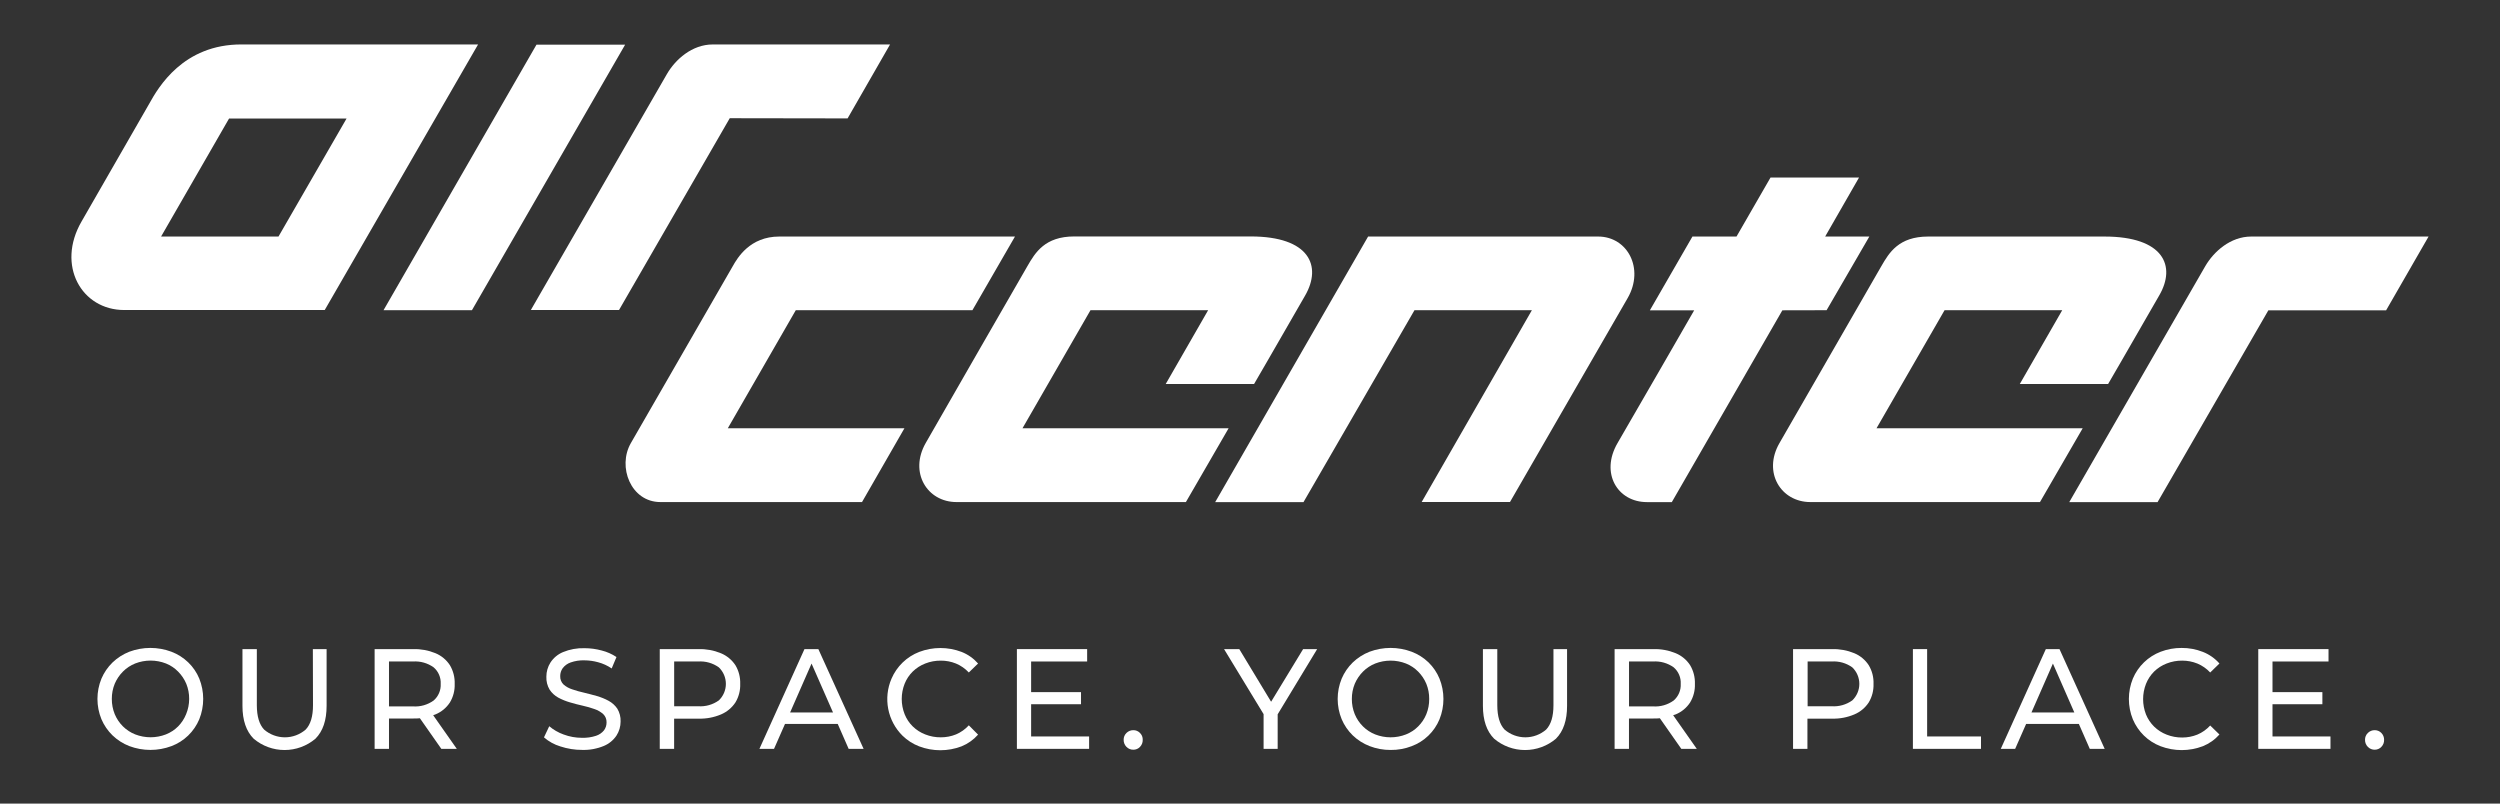 <svg xmlns="http://www.w3.org/2000/svg" viewBox="0 0 280 90" fill="none">
<rect x="0" y="0" width="280" height="90" fill="#333333" stroke="none"/>
<g clip-path="url(#clip0_91_288)" style="transform: translate(8px, 5px);">
<path style="filter:drop-shadow(1px 1px 3px rgba(0,0,0,.5));" d="M19.096 -0.022C12.5 -0.059 9.714 4.819 8.721 6.605C7.948 7.944 1.964 18.373 1.132 19.809C-1.712 24.725 1.132 29.722 5.909 29.722H28.37L45.545 -0.022H19.096ZM23.191 21.493H10.041L17.657 8.272H30.817L23.191 21.493Z" fill="white"/>
<path style="filter:drop-shadow(1px 1px 3px rgba(0,0,0,.5));" d="M52.087 0L34.955 29.743H44.857L62.016 0H52.087Z" fill="white"/>
<path style="filter:drop-shadow(1px 1px 3px rgba(0,0,0,.5));" d="M86.93 8.261L91.686 -0.021H71.827C69.509 -0.021 67.63 1.667 66.686 3.308L51.454 29.722H61.33L73.733 8.24L86.93 8.261Z" fill="white"/>
<path style="filter:drop-shadow(1px 1px 3px rgba(0,0,0,.5));" d="M81.128 29.743H100.911L105.677 21.493H79.277C75.981 21.493 74.586 23.897 74.076 24.8C73.566 25.704 64.195 41.958 62.66 44.62C61.125 47.283 62.66 51.231 65.966 51.231H88.546L93.295 42.969H73.512L81.128 29.743Z" fill="white"/>
<path style="filter:drop-shadow(1px 1px 3px rgba(0,0,0,.5));" d="M106.52 42.964L114.135 29.743H127.311L122.562 38.005H132.458C132.458 38.005 134.417 34.649 138.18 28.092C140.074 24.79 138.674 21.482 132.077 21.482H112.316C109.021 21.482 107.942 23.3 107.083 24.784C106.224 26.269 97.551 41.334 95.678 44.62C93.805 47.907 95.834 51.231 99.129 51.231H124.821L129.603 42.969L106.52 42.964Z" fill="white"/>
<path style="filter:drop-shadow(1px 1px 3px rgba(0,0,0,.5));" d="M170.989 21.493H145.227L128.101 51.236H137.992L150.422 29.743H163.571L151.227 51.225H161.119L174.311 28.361C176.184 25.075 174.289 21.493 170.989 21.493Z" fill="white"/>
<path style="filter:drop-shadow(1px 1px 3px rgba(0,0,0,.5));" d="M196.579 29.743L201.367 21.492H196.418L200.213 14.882H190.3L186.489 21.492H181.552L176.786 29.754H181.75C181.75 29.754 174.499 42.35 173.163 44.626C171.204 47.993 173.163 51.236 176.458 51.236H179.244L191.625 29.754L196.579 29.743Z" fill="white"/>
<path style="filter:drop-shadow(1px 1px 3px rgba(0,0,0,.5));" d="M202.171 42.964L209.792 29.743H222.969L218.219 38.005H228.11C228.11 38.005 230.069 34.649 233.831 28.092C235.758 24.79 234.325 21.493 227.708 21.493H207.952C204.651 21.493 203.577 23.311 202.719 24.795C201.86 26.28 193.203 41.334 191.303 44.62C189.403 47.907 191.464 51.231 194.759 51.231H220.478L225.26 42.969L202.171 42.964Z" fill="white"/>
<path style="filter:drop-shadow(1px 1px 3px rgba(0,0,0,.5));" d="M244.131 21.493C241.813 21.493 239.934 23.181 238.984 24.822L223.758 51.236H233.649L246.058 29.754H259.245L264 21.493H244.131Z" fill="white"/>
<path style="filter:drop-shadow(1px 1px 3px rgba(0,0,0,.5));" d="M13.085 69.189C12.546 68.668 11.906 68.262 11.206 67.996C9.681 67.425 8.002 67.425 6.478 67.996C5.779 68.27 5.141 68.68 4.599 69.2C4.07 69.716 3.648 70.332 3.359 71.013C2.766 72.466 2.766 74.094 3.359 75.547C3.648 76.228 4.07 76.844 4.599 77.36C5.143 77.883 5.785 78.292 6.488 78.564C8.01 79.134 9.685 79.134 11.206 78.564C11.902 78.302 12.537 77.9 13.072 77.383C13.607 76.866 14.031 76.245 14.319 75.558C14.905 74.096 14.905 72.464 14.319 71.002C14.036 70.319 13.616 69.702 13.085 69.189V69.189ZM12.843 74.993C12.638 75.501 12.335 75.963 11.952 76.354C11.562 76.744 11.096 77.05 10.584 77.252C9.477 77.682 8.25 77.682 7.143 77.252C6.629 77.049 6.162 76.743 5.769 76.354C5.376 75.964 5.064 75.499 4.851 74.988C4.631 74.445 4.52 73.863 4.524 73.277C4.52 72.695 4.631 72.117 4.851 71.578C5.068 71.07 5.38 70.608 5.769 70.217C6.16 69.823 6.628 69.513 7.143 69.308C8.25 68.878 9.477 68.878 10.584 69.308C11.098 69.513 11.565 69.825 11.952 70.222C12.34 70.613 12.65 71.075 12.864 71.583C13.083 72.123 13.193 72.7 13.187 73.283C13.186 73.87 13.069 74.451 12.843 74.993V74.993Z" fill="white"/>
<path style="filter:drop-shadow(1px 1px 3px rgba(0,0,0,.5));" d="M27.056 73.987C27.056 75.235 26.782 76.144 26.234 76.714C25.587 77.273 24.762 77.58 23.908 77.58C23.054 77.58 22.228 77.273 21.581 76.714C21.041 76.144 20.769 75.235 20.765 73.987V67.7H19.155V74.052C19.155 75.669 19.574 76.897 20.411 77.736C21.379 78.554 22.604 79.002 23.87 79.002C25.136 79.002 26.361 78.554 27.329 77.736C28.167 76.897 28.58 75.671 28.58 74.052V67.7H27.04L27.056 73.987Z" fill="white"/>
<path style="filter:drop-shadow(1px 1px 3px rgba(0,0,0,.5));" d="M40.779 75.009C41.437 74.738 41.999 74.273 42.389 73.675C42.766 73.049 42.952 72.325 42.925 71.594C42.95 70.859 42.764 70.133 42.389 69.502C41.999 68.903 41.438 68.436 40.779 68.162C39.986 67.835 39.134 67.678 38.278 67.7H33.957V78.871H35.567V75.472H38.32C38.567 75.472 38.803 75.472 39.029 75.445L41.428 78.871H43.161L40.516 75.106C40.575 75.085 40.682 75.052 40.779 75.009ZM38.251 74.116H35.567V69.087H38.251C39.076 69.03 39.896 69.262 40.569 69.744C40.834 69.971 41.043 70.255 41.179 70.576C41.316 70.897 41.377 71.245 41.358 71.594C41.377 71.944 41.316 72.293 41.179 72.616C41.042 72.939 40.834 73.225 40.569 73.455C39.898 73.941 39.077 74.175 38.251 74.116V74.116Z" fill="white"/>
<path style="filter:drop-shadow(1px 1px 3px rgba(0,0,0,.5));" d="M60.165 73.492C59.746 73.264 59.303 73.084 58.845 72.955C58.362 72.82 57.884 72.691 57.406 72.578C56.961 72.48 56.522 72.356 56.091 72.207C55.734 72.096 55.404 71.913 55.12 71.669C54.994 71.548 54.895 71.401 54.831 71.239C54.766 71.077 54.736 70.903 54.744 70.728C54.74 70.408 54.838 70.095 55.023 69.835C55.25 69.539 55.558 69.317 55.909 69.195C56.405 69.02 56.929 68.94 57.455 68.958C57.975 68.961 58.493 69.033 58.995 69.173C59.535 69.317 60.047 69.552 60.508 69.867L61.045 68.587C60.539 68.251 59.98 68.004 59.392 67.856C58.764 67.685 58.116 67.598 57.465 67.597C56.638 67.571 55.815 67.721 55.05 68.039C54.477 68.278 53.989 68.684 53.649 69.206C53.349 69.68 53.191 70.231 53.193 70.792C53.171 71.304 53.3 71.811 53.563 72.25C53.805 72.615 54.131 72.915 54.513 73.127C54.933 73.353 55.376 73.533 55.834 73.665C56.317 73.81 56.8 73.933 57.278 74.041C57.723 74.138 58.163 74.264 58.592 74.418C58.951 74.538 59.282 74.73 59.564 74.982C59.687 75.102 59.784 75.246 59.847 75.405C59.911 75.565 59.941 75.736 59.934 75.907C59.939 76.226 59.839 76.538 59.65 76.795C59.418 77.081 59.108 77.294 58.759 77.408C58.25 77.575 57.716 77.651 57.181 77.634C56.479 77.635 55.783 77.51 55.125 77.263C54.537 77.055 53.992 76.741 53.515 76.338L52.925 77.585C53.456 78.049 54.08 78.393 54.755 78.597C55.541 78.858 56.364 78.991 57.192 78.989C58.024 79.018 58.853 78.867 59.623 78.548C60.201 78.31 60.695 77.906 61.045 77.386C61.347 76.917 61.508 76.37 61.507 75.811C61.527 75.306 61.4 74.808 61.142 74.374C60.892 74.006 60.557 73.703 60.165 73.492V73.492Z" fill="white"/>
<path style="filter:drop-shadow(1px 1px 3px rgba(0,0,0,.5));" d="M72.74 68.162C71.948 67.835 71.096 67.678 70.239 67.7H65.892V78.871H67.502V75.488H70.255C71.113 75.512 71.966 75.35 72.756 75.015C73.412 74.736 73.972 74.27 74.366 73.675C74.743 73.049 74.93 72.325 74.903 71.594C74.928 70.859 74.742 70.133 74.366 69.502C73.969 68.903 73.403 68.436 72.74 68.162ZM72.509 73.444C71.836 73.926 71.016 74.158 70.191 74.1H67.507V69.087H70.191C71.016 69.03 71.836 69.262 72.509 69.744C72.759 69.983 72.957 70.27 73.093 70.588C73.228 70.906 73.298 71.248 73.298 71.594C73.298 71.94 73.228 72.282 73.093 72.6C72.957 72.918 72.759 73.205 72.509 73.444Z" fill="white"/>
<path style="filter:drop-shadow(1px 1px 3px rgba(0,0,0,.5));" d="M82.1 67.7L77.055 78.871H78.692L79.921 76.079H85.825L87.048 78.871H88.723L83.656 67.7H82.1ZM80.49 74.799L82.894 69.319L85.299 74.799H80.49Z" fill="white"/>
<path style="filter:drop-shadow(1px 1px 3px rgba(0,0,0,.5));" d="M94.234 70.206C94.635 69.817 95.109 69.514 95.63 69.313C96.185 69.094 96.777 68.985 97.374 68.991C97.957 68.988 98.535 69.1 99.076 69.319C99.618 69.547 100.107 69.888 100.508 70.319L101.544 69.313C101.039 68.739 100.404 68.293 99.693 68.012C98.167 67.434 96.484 67.434 94.959 68.012C94.266 68.279 93.633 68.682 93.098 69.199C92.564 69.715 92.138 70.334 91.846 71.018C91.388 72.083 91.261 73.261 91.481 74.399C91.701 75.537 92.259 76.582 93.081 77.397C93.614 77.918 94.248 78.324 94.943 78.591C96.473 79.172 98.162 79.172 99.693 78.591C100.402 78.302 101.036 77.853 101.544 77.279L100.508 76.236C100.11 76.674 99.621 77.021 99.076 77.252C98.535 77.471 97.957 77.582 97.374 77.58C96.777 77.586 96.185 77.476 95.63 77.257C95.109 77.057 94.635 76.753 94.234 76.365C93.839 75.978 93.528 75.512 93.322 74.998C92.885 73.898 92.885 72.672 93.322 71.572C93.528 71.058 93.839 70.593 94.234 70.206V70.206Z" fill="white"/>
<path style="filter:drop-shadow(1px 1px 3px rgba(0,0,0,.5));" d="M107.486 73.874H113.073V72.519H107.486V69.087H113.76V67.7H105.892V78.871H113.98V77.483H107.486V73.874Z" fill="white"/>
<path style="filter:drop-shadow(1px 1px 3px rgba(0,0,0,.5));" d="M118.933 76.779C118.649 76.776 118.375 76.886 118.171 77.085C118.065 77.185 117.981 77.306 117.926 77.44C117.87 77.575 117.844 77.72 117.849 77.865C117.846 78.012 117.873 78.158 117.929 78.294C117.984 78.43 118.067 78.553 118.171 78.656C118.271 78.757 118.389 78.837 118.52 78.891C118.651 78.944 118.792 78.97 118.933 78.968C119.072 78.97 119.209 78.944 119.337 78.89C119.464 78.837 119.579 78.757 119.674 78.656C119.777 78.552 119.857 78.428 119.911 78.293C119.964 78.157 119.99 78.011 119.985 77.865C119.991 77.721 119.967 77.576 119.913 77.442C119.859 77.308 119.778 77.186 119.674 77.085C119.578 76.986 119.463 76.908 119.335 76.855C119.208 76.802 119.071 76.776 118.933 76.779V76.779Z" fill="white"/>
<path style="filter:drop-shadow(1px 1px 3px rgba(0,0,0,.5));" d="M137.949 67.7L134.364 73.595L130.8 67.7H129.094L133.522 74.982V78.871H135.099V75.004L139.522 67.7H137.949Z" fill="white"/>
<path style="filter:drop-shadow(1px 1px 3px rgba(0,0,0,.5));" d="M151.995 69.189C151.453 68.669 150.813 68.263 150.111 67.996C148.587 67.425 146.908 67.425 145.383 67.996C144.684 68.27 144.046 68.68 143.504 69.2C142.975 69.716 142.553 70.332 142.265 71.013C141.671 72.466 141.671 74.094 142.265 75.547C142.553 76.228 142.975 76.844 143.504 77.36C144.048 77.883 144.69 78.292 145.394 78.564C146.147 78.855 146.948 79.001 147.755 78.995C148.56 79.004 149.36 78.86 150.111 78.57C150.808 78.309 151.444 77.908 151.98 77.391C152.515 76.874 152.939 76.251 153.224 75.563C153.811 74.102 153.811 72.469 153.224 71.007C152.942 70.324 152.523 69.706 151.995 69.189V69.189ZM151.748 74.993C151.538 75.504 151.227 75.969 150.836 76.359C150.446 76.749 149.98 77.055 149.467 77.257C148.361 77.688 147.134 77.688 146.027 77.257C145.513 77.054 145.046 76.749 144.653 76.359C144.26 75.969 143.948 75.505 143.735 74.993C143.515 74.45 143.403 73.869 143.408 73.283C143.403 72.7 143.515 72.122 143.735 71.583C143.952 71.075 144.264 70.613 144.653 70.222C145.044 69.828 145.512 69.518 146.027 69.313C147.134 68.883 148.361 68.883 149.467 69.313C149.982 69.517 150.448 69.827 150.836 70.222C151.224 70.613 151.534 71.075 151.748 71.583C151.967 72.123 152.077 72.7 152.07 73.283C152.077 73.868 151.967 74.45 151.748 74.993Z" fill="white"/>
<path style="filter:drop-shadow(1px 1px 3px rgba(0,0,0,.5));" d="M165.987 73.987C165.987 75.235 165.713 76.144 165.166 76.714C164.519 77.273 163.693 77.58 162.839 77.58C161.985 77.58 161.16 77.273 160.513 76.714C159.973 76.144 159.701 75.235 159.697 73.987V67.7H158.087V74.052C158.087 75.669 158.506 76.897 159.343 77.736C160.311 78.555 161.537 79.004 162.805 79.004C164.072 79.004 165.298 78.555 166.266 77.736C167.1 76.897 167.515 75.669 167.511 74.052V67.7H165.987V73.987Z" fill="white"/>
<path style="filter:drop-shadow(1px 1px 3px rgba(0,0,0,.5));" d="M179.683 75.009C180.342 74.738 180.904 74.273 181.293 73.675C181.67 73.048 181.857 72.325 181.83 71.594C181.855 70.859 181.669 70.133 181.293 69.501C180.904 68.903 180.343 68.436 179.683 68.162C178.891 67.835 178.039 67.677 177.182 67.7H172.835V78.871H174.445V75.472H177.198C177.445 75.472 177.681 75.472 177.907 75.445L180.306 78.871H182.039L179.394 75.106C179.479 75.084 179.587 75.052 179.683 75.009ZM177.134 74.116H174.45V69.087H177.134C177.959 69.03 178.779 69.262 179.453 69.743C179.717 69.97 179.926 70.255 180.063 70.576C180.2 70.897 180.261 71.245 180.241 71.594C180.26 71.944 180.199 72.293 180.062 72.616C179.926 72.938 179.717 73.225 179.453 73.455C178.781 73.941 177.96 74.175 177.134 74.116V74.116Z" fill="white"/>
<path style="filter:drop-shadow(1px 1px 3px rgba(0,0,0,.5));" d="M199.687 68.162C198.894 67.835 198.042 67.678 197.186 67.7H192.822V78.871H194.432V75.488H197.186C198.044 75.512 198.897 75.35 199.687 75.015C200.344 74.739 200.905 74.272 201.297 73.675C201.674 73.049 201.86 72.325 201.834 71.594C201.862 70.859 201.676 70.132 201.297 69.502C200.906 68.903 200.345 68.437 199.687 68.162ZM199.456 73.444C198.783 73.926 197.963 74.158 197.137 74.1H194.454V69.087H197.137C197.963 69.03 198.783 69.262 199.456 69.744C199.705 69.983 199.904 70.27 200.039 70.588C200.175 70.906 200.245 71.248 200.245 71.594C200.245 71.94 200.175 72.282 200.039 72.6C199.904 72.918 199.705 73.205 199.456 73.444Z" fill="white"/>
<path style="filter:drop-shadow(1px 1px 3px rgba(0,0,0,.5));" d="M207.839 67.7H206.245V78.871H213.872V77.483H207.839V67.7Z" fill="white"/>
<path style="filter:drop-shadow(1px 1px 3px rgba(0,0,0,.5));" d="M221.133 67.7L216.088 78.871H217.698L218.927 76.079H224.831L226.055 78.871H227.724L222.663 67.7H221.133ZM219.523 74.799L221.927 69.319L224.326 74.799H219.523Z" fill="white"/>
<path style="filter:drop-shadow(1px 1px 3px rgba(0,0,0,.5));" d="M233.268 70.206C233.669 69.817 234.144 69.514 234.664 69.313C235.219 69.094 235.811 68.985 236.408 68.99C236.991 68.989 237.569 69.1 238.109 69.319C238.652 69.547 239.141 69.888 239.542 70.319L240.578 69.313C240.071 68.738 239.435 68.292 238.721 68.012C237.964 67.713 237.157 67.564 236.344 67.57C235.541 67.564 234.743 67.708 233.993 67.995C233.299 68.26 232.665 68.663 232.13 69.18C231.595 69.697 231.17 70.316 230.88 71.002C230.286 72.466 230.286 74.105 230.88 75.568C231.169 76.248 231.588 76.864 232.115 77.381C232.648 77.902 233.282 78.308 233.977 78.575C235.505 79.156 237.193 79.156 238.721 78.575C239.433 78.287 240.069 77.838 240.578 77.263L239.542 76.257C239.144 76.696 238.655 77.043 238.109 77.273C237.569 77.492 236.991 77.603 236.408 77.602C235.811 77.607 235.219 77.498 234.664 77.279C234.144 77.078 233.669 76.775 233.268 76.386C232.873 75.998 232.561 75.533 232.351 75.02C231.921 73.918 231.921 72.695 232.351 71.594C232.558 71.073 232.871 70.6 233.268 70.206V70.206Z" fill="white"/>
<path style="filter:drop-shadow(1px 1px 3px rgba(0,0,0,.5));" d="M246.52 73.874H252.107V72.519H246.52V69.087H252.794V67.7H244.926V78.871H253.014V77.483H246.52V73.874Z" fill="white"/>
<path style="filter:drop-shadow(1px 1px 3px rgba(0,0,0,.5));" d="M258.708 77.085C258.612 76.987 258.496 76.909 258.369 76.856C258.242 76.804 258.105 76.777 257.968 76.779C257.683 76.775 257.409 76.886 257.206 77.085C257.099 77.184 257.015 77.305 256.96 77.44C256.904 77.575 256.878 77.72 256.883 77.865C256.88 78.012 256.907 78.158 256.963 78.294C257.018 78.43 257.101 78.553 257.206 78.656C257.305 78.757 257.423 78.837 257.554 78.89C257.686 78.944 257.826 78.97 257.968 78.968C258.106 78.969 258.243 78.942 258.37 78.889C258.498 78.835 258.613 78.756 258.708 78.656C258.811 78.552 258.892 78.428 258.945 78.293C258.999 78.157 259.024 78.011 259.02 77.865C259.023 77.721 258.997 77.577 258.943 77.443C258.89 77.309 258.81 77.188 258.708 77.085V77.085Z" fill="white"/>
</g>

</svg>
